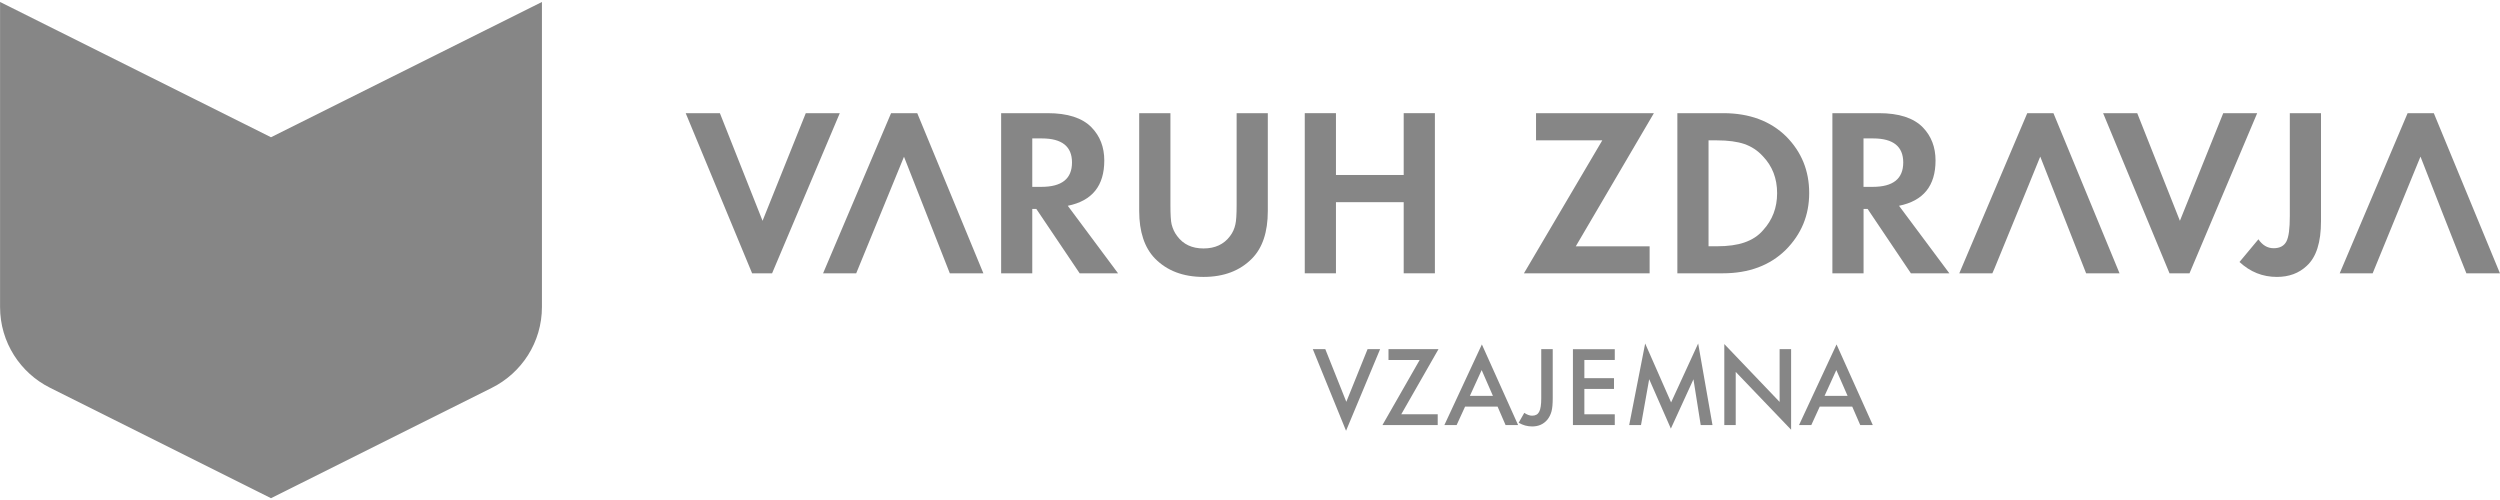 <?xml version="1.0" encoding="UTF-8"?>
<svg xmlns="http://www.w3.org/2000/svg" xmlns:xlink="http://www.w3.org/1999/xlink" width="175px" height="35px" viewBox="0 0 176 35" version="1.1">
<g id="surface1">
<path style=" stroke:none;fill-rule:nonzero;fill:rgb(52.549%,52.549%,52.549%);fill-opacity:1;" d="M 19.078 9.562 L 0.004 0.039 L 0.004 21.512 C 0.004 24.004 1.438 26.16 3.523 27.199 L 19.078 34.973 L 34.633 27.199 C 36.715 26.16 38.152 24.004 38.152 21.512 L 38.152 0.039 Z M 19.078 9.562 "/>
<path style=" stroke:none;fill-rule:nonzero;fill:rgb(52.549%,52.549%,52.549%);fill-opacity:1;" d="M 50.68 7.867 L 53.684 15.445 L 56.727 7.867 L 59.121 7.867 L 54.355 19.141 L 52.949 19.141 L 48.273 7.867 Z M 50.68 7.867 "/>
<path style=" stroke:none;fill-rule:nonzero;fill:rgb(52.549%,52.549%,52.549%);fill-opacity:1;" d="M 72.672 19.141 L 72.672 14.609 L 72.957 14.609 L 76.008 19.141 L 78.711 19.141 L 75.172 14.387 C 76.891 14.039 77.742 12.98 77.742 11.199 C 77.742 10.258 77.441 9.48 76.844 8.867 C 76.188 8.195 75.156 7.867 73.754 7.867 L 70.48 7.867 L 70.48 19.141 Z M 72.672 9.645 L 73.348 9.645 C 74.766 9.645 75.469 10.215 75.469 11.336 C 75.469 12.488 74.75 13.055 73.312 13.055 L 72.672 13.055 Z M 72.672 9.645 "/>
<path style=" stroke:none;fill-rule:nonzero;fill:rgb(52.549%,52.549%,52.549%);fill-opacity:1;" d="M 82.398 7.867 L 82.398 14.324 C 82.398 15.016 82.426 15.477 82.484 15.703 C 82.562 16 82.68 16.27 82.875 16.523 C 83.305 17.105 83.922 17.391 84.727 17.391 C 85.535 17.391 86.16 17.105 86.594 16.523 C 86.789 16.27 86.91 15.984 86.969 15.703 C 87.027 15.477 87.059 15.016 87.059 14.324 L 87.059 7.867 L 89.254 7.867 L 89.254 14.758 C 89.254 16.238 88.879 17.348 88.148 18.094 C 87.297 18.961 86.16 19.395 84.727 19.395 C 83.293 19.395 82.156 18.961 81.305 18.094 C 80.57 17.332 80.199 16.207 80.199 14.758 L 80.199 7.867 Z M 82.398 7.867 "/>
<path style=" stroke:none;fill-rule:nonzero;fill:rgb(52.549%,52.549%,52.549%);fill-opacity:1;" d="M 94.051 12.219 L 98.82 12.219 L 98.82 7.867 L 101.016 7.867 L 101.016 19.141 L 98.82 19.141 L 98.82 14.133 L 94.051 14.133 L 94.051 19.141 L 91.855 19.141 L 91.855 7.867 L 94.051 7.867 Z M 94.051 12.219 "/>
<path style=" stroke:none;fill-rule:nonzero;fill:rgb(52.549%,52.549%,52.549%);fill-opacity:1;" d="M 110.934 17.242 L 116.133 17.242 L 116.133 19.141 L 107.285 19.141 L 112.801 9.781 L 108.137 9.781 L 108.137 7.867 L 116.434 7.867 Z M 110.934 17.242 "/>
<path style=" stroke:none;fill-rule:nonzero;fill:rgb(52.549%,52.549%,52.549%);fill-opacity:1;" d="M 121.285 19.141 C 123.121 19.141 124.602 18.586 125.711 17.496 C 126.816 16.387 127.367 15.059 127.367 13.488 C 127.367 11.918 126.828 10.602 125.754 9.512 C 124.645 8.422 123.168 7.867 121.316 7.867 L 118.086 7.867 L 118.086 19.141 Z M 120.285 9.781 L 120.867 9.781 C 121.66 9.781 122.301 9.871 122.793 10.035 C 123.305 10.211 123.738 10.496 124.109 10.902 C 124.781 11.605 125.109 12.469 125.109 13.5 C 125.109 14.52 124.781 15.387 124.125 16.102 C 123.781 16.508 123.332 16.789 122.809 16.969 C 122.301 17.148 121.656 17.238 120.863 17.238 L 120.281 17.238 L 120.281 9.781 Z M 120.285 9.781 "/>
<path style=" stroke:none;fill-rule:nonzero;fill:rgb(52.549%,52.549%,52.549%);fill-opacity:1;" d="M 131.195 19.141 L 131.195 14.609 L 131.48 14.609 L 134.527 19.141 L 137.234 19.141 L 133.691 14.387 C 135.41 14.039 136.262 12.98 136.262 11.199 C 136.262 10.258 135.961 9.48 135.367 8.867 C 134.707 8.195 133.68 7.867 132.273 7.867 L 129 7.867 L 129 19.141 Z M 131.195 9.645 L 131.867 9.645 C 133.285 9.645 133.988 10.215 133.988 11.336 C 133.988 12.488 133.273 13.055 131.836 13.055 L 131.191 13.055 L 131.191 9.645 Z M 131.195 9.645 "/>
<path style=" stroke:none;fill-rule:nonzero;fill:rgb(52.549%,52.549%,52.549%);fill-opacity:1;" d="M 150.461 7.867 L 153.465 15.445 L 156.516 7.867 L 158.906 7.867 L 154.141 19.141 L 152.734 19.141 L 148.059 7.867 Z M 150.461 7.867 "/>
<path style=" stroke:none;fill-rule:nonzero;fill:rgb(52.549%,52.549%,52.549%);fill-opacity:1;" d="M 163.398 7.867 L 163.398 15.477 C 163.398 16.957 163.07 18 162.398 18.613 C 161.844 19.137 161.141 19.395 160.293 19.395 C 159.289 19.395 158.422 19.047 157.66 18.344 L 158.992 16.746 C 159.277 17.164 159.633 17.375 160.066 17.375 C 160.5 17.375 160.801 17.211 160.965 16.895 C 161.129 16.578 161.203 15.996 161.203 15.113 L 161.203 7.867 Z M 163.398 7.867 "/>
<path style=" stroke:none;fill-rule:nonzero;fill:rgb(52.549%,52.549%,52.549%);fill-opacity:1;" d="M 63.641 10.934 L 66.867 19.141 L 69.23 19.141 L 64.574 7.867 L 62.73 7.871 L 57.945 19.141 L 60.277 19.141 Z M 63.641 10.934 "/>
<path style=" stroke:none;fill-rule:nonzero;fill:rgb(52.549%,52.549%,52.549%);fill-opacity:1;" d="M 140.414 18.793 L 142.809 12.949 L 143.629 10.934 L 143.629 10.941 L 143.637 10.934 L 146.863 19.141 L 149.215 19.141 L 144.562 7.867 L 142.719 7.867 L 137.934 19.141 L 140.262 19.141 Z M 140.414 18.793 "/>
<path style=" stroke:none;fill-rule:nonzero;fill:rgb(52.549%,52.549%,52.549%);fill-opacity:1;" d="M 170.398 10.934 L 170.402 10.945 L 170.406 10.934 L 171.988 14.984 L 173.199 18.055 L 173.633 19.141 L 175.996 19.141 L 171.34 7.867 L 169.496 7.867 L 164.715 19.141 L 167.035 19.141 Z M 170.398 10.934 "/>
<path style=" stroke:none;fill-rule:nonzero;fill:rgb(52.549%,52.549%,52.549%);fill-opacity:1;" d="M 93.301 24.48 L 94.781 28.188 L 96.277 24.48 L 97.16 24.48 L 94.762 30.227 L 92.422 24.48 Z M 93.301 24.48 "/>
<path style=" stroke:none;fill-rule:nonzero;fill:rgb(52.549%,52.549%,52.549%);fill-opacity:1;" d="M 98.648 29.066 L 101.215 29.066 L 101.215 29.824 L 97.324 29.824 L 99.945 25.242 L 97.75 25.242 L 97.75 24.48 L 101.27 24.48 Z M 98.648 29.066 "/>
<path style=" stroke:none;fill-rule:nonzero;fill:rgb(52.549%,52.549%,52.549%);fill-opacity:1;" d="M 105.43 28.527 L 103.141 28.527 L 102.547 29.824 L 101.684 29.824 L 104.324 24.148 L 106.875 29.824 L 105.992 29.824 Z M 105.102 27.77 L 104.309 25.953 L 103.48 27.77 Z M 105.102 27.77 "/>
<path style=" stroke:none;fill-rule:nonzero;fill:rgb(52.549%,52.549%,52.549%);fill-opacity:1;" d="M 109.312 24.48 L 109.312 27.938 C 109.312 28.336 109.285 28.641 109.227 28.859 C 109.164 29.094 109.062 29.285 108.934 29.445 C 108.664 29.766 108.309 29.922 107.863 29.922 C 107.523 29.922 107.203 29.832 106.914 29.66 L 107.309 28.965 C 107.508 29.098 107.691 29.164 107.859 29.164 C 108.102 29.164 108.266 29.07 108.355 28.895 C 108.457 28.711 108.504 28.391 108.504 27.938 L 108.504 24.48 Z M 109.312 24.48 "/>
<path style=" stroke:none;fill-rule:nonzero;fill:rgb(52.549%,52.549%,52.549%);fill-opacity:1;" d="M 113.68 25.242 L 111.539 25.242 L 111.539 26.523 L 113.625 26.523 L 113.625 27.281 L 111.539 27.281 L 111.539 29.066 L 113.68 29.066 L 113.68 29.824 L 110.734 29.824 L 110.734 24.484 L 113.68 24.484 Z M 113.68 25.242 "/>
<path style=" stroke:none;fill-rule:nonzero;fill:rgb(52.549%,52.549%,52.549%);fill-opacity:1;" d="M 114.695 29.824 L 115.82 24.082 L 117.645 28.23 L 119.551 24.082 L 120.559 29.824 L 119.73 29.824 L 119.219 26.602 L 117.629 30.074 L 116.102 26.594 L 115.527 29.824 Z M 114.695 29.824 "/>
<path style=" stroke:none;fill-rule:nonzero;fill:rgb(52.549%,52.549%,52.549%);fill-opacity:1;" d="M 121.391 29.824 L 121.391 24.121 L 125.285 28.195 L 125.285 24.48 L 126.094 24.48 L 126.094 30.152 L 122.195 26.082 L 122.195 29.824 Z M 121.391 29.824 "/>
<path style=" stroke:none;fill-rule:nonzero;fill:rgb(52.549%,52.549%,52.549%);fill-opacity:1;" d="M 130.398 28.527 L 128.109 28.527 L 127.516 29.824 L 126.652 29.824 L 129.293 24.148 L 131.844 29.824 L 130.961 29.824 Z M 130.07 27.77 L 129.277 25.953 L 128.449 27.77 Z M 130.07 27.77 "/>
</g>
</svg>
